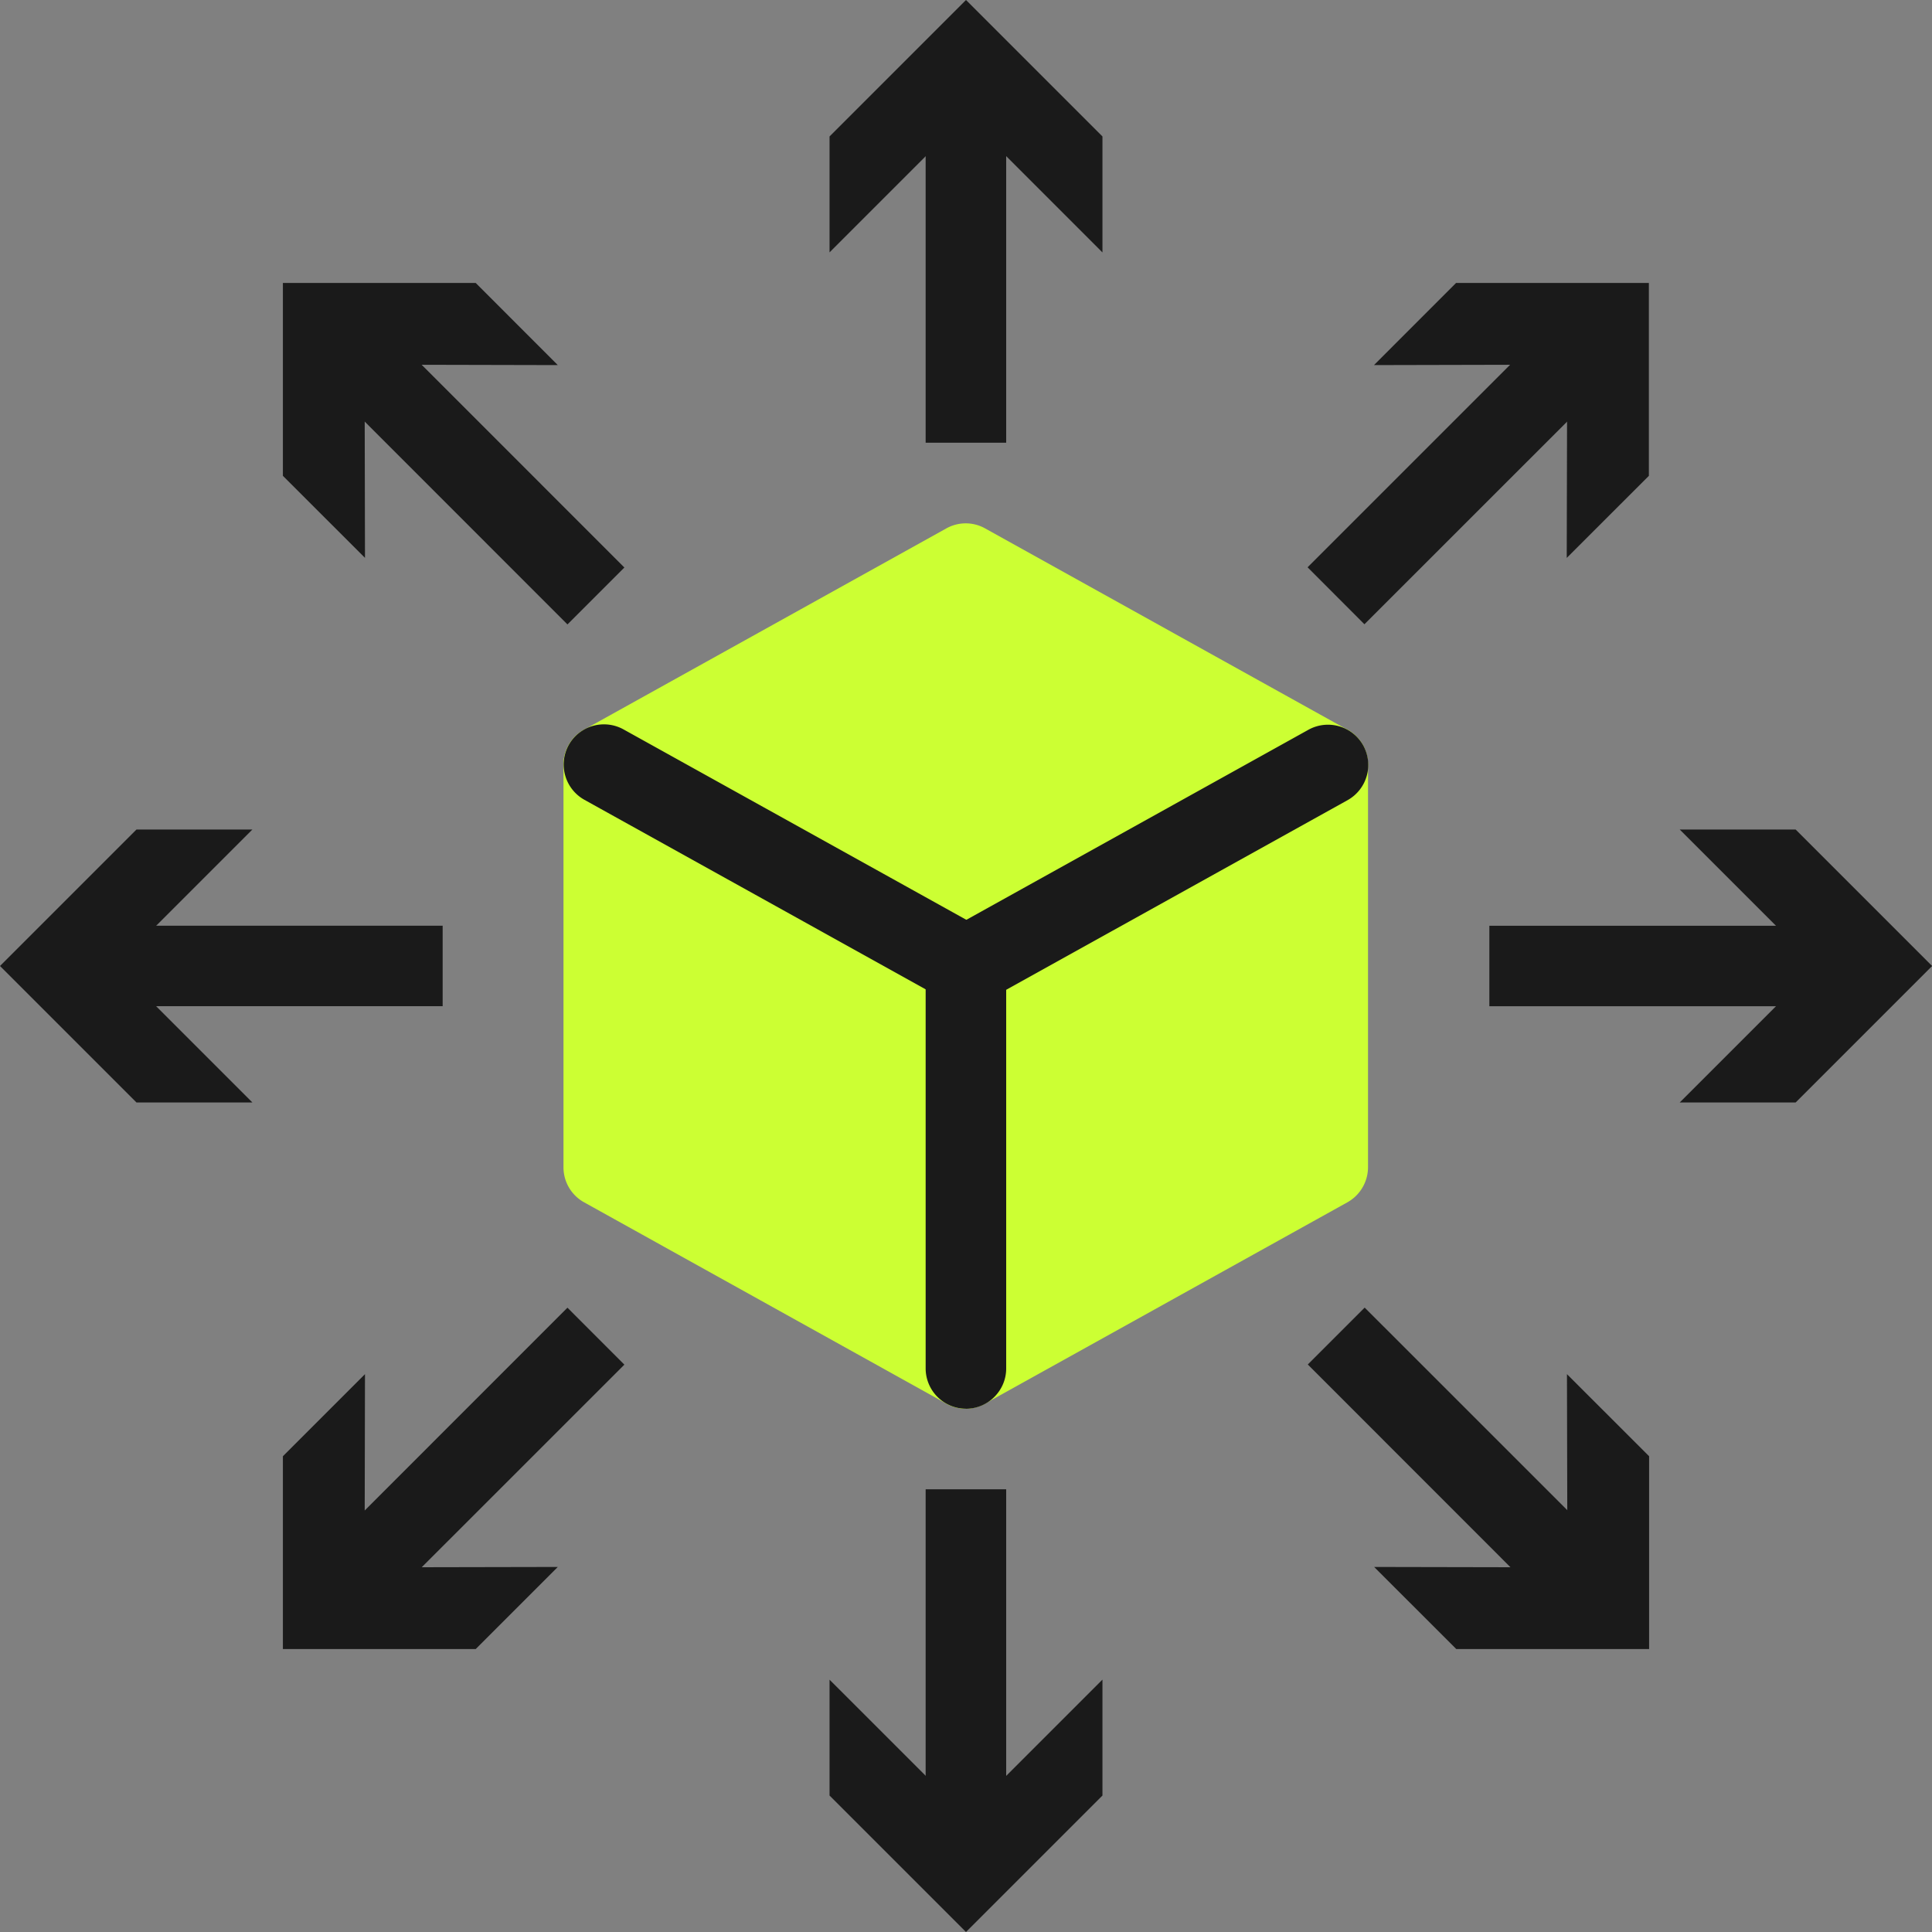 <svg xmlns="http://www.w3.org/2000/svg" fill="none" height="35" width="35"><rect width="100%" height="100%" fill="#808080" stroke="none"/><g clip-path="url(#clip0_4027_5270)"><path fill="#1A1A1A" d="M18.228 1.67h-1.459v6.35h1.459V1.67z"></path><path fill="#1A1A1A" d="M19.971 4.572L17.5 2.1l-2.472 2.472v-2.1L17.5 0l2.472 2.472v2.1zM8.02 16.77H1.668v1.458h6.351v-1.458z"></path><path fill="#1A1A1A" d="M4.572 15.028L2.1 17.5l2.472 2.472h-2.1L0 17.5l2.472-2.472h2.1zM18.228 26.98h-1.459v6.351h1.459v-6.35z"></path><path fill="#1A1A1A" d="M15.027 30.428L17.5 32.9l2.472-2.472v2.1L17.5 35l-2.472-2.472v-2.1zm18.304-13.657h-6.35v1.458h6.35v-1.458z"></path><path fill="#1A1A1A" d="M30.43 19.972l2.472-2.472-2.472-2.472h2.1l2.472 2.472-2.472 2.472h-2.1z"></path><path fill="#CF3" d="M10.938 21.146v-7.292L17.5 17.5v7.292l-6.563-3.646z"></path><path fill="#CF3" d="M17.499 25.52a.71.71 0 0 1-.358-.094L10.58 21.78a.724.724 0 0 1-.372-.634v-7.292c0-.255.139-.496.357-.627a.728.728 0 0 1 .722-.007l6.563 3.646a.724.724 0 0 1 .372.634v7.292a.738.738 0 0 1-.358.627.751.751 0 0 1-.372.102h.008zm-5.834-4.804l5.105 2.836V17.93l-5.105-2.836v5.622z"></path><path fill="#CF3" d="M24.063 21.146v-7.292L17.5 17.5v7.292l6.563-3.646z"></path><path fill="#CF3" d="M17.499 25.52a.751.751 0 0 1-.372-.101.722.722 0 0 1-.357-.627V17.5a.73.73 0 0 1 .371-.634l6.563-3.646a.728.728 0 0 1 .722.007.722.722 0 0 1 .357.627v7.292a.73.73 0 0 1-.372.634l-6.562 3.646a.77.77 0 0 1-.358.095h.008zm.729-7.59v5.622l5.104-2.836v-5.622l-5.104 2.836z"></path><path fill="#CF3" d="M24.063 13.854L17.5 10.208l-6.563 3.646L17.5 17.5l6.563-3.646z"></path><path fill="#CF3" d="M17.499 18.23a.709.709 0 0 1-.358-.096l-6.562-3.646a.724.724 0 0 1-.372-.634.73.73 0 0 1 .372-.634l6.562-3.646a.72.72 0 0 1 .708 0l6.562 3.646a.723.723 0 0 1 .372.634.73.73 0 0 1-.372.635l-6.562 3.645a.768.768 0 0 1-.358.095h.008zm-5.06-4.376l5.06 2.815 5.06-2.815-5.06-2.814-5.06 2.814z"></path><path fill="#1A1A1A" d="M17.499 25.52a.731.731 0 0 1-.73-.728V17.5c0-.401.329-.73.73-.73.4 0 .729.329.729.73v7.292c0 .4-.328.729-.73.729z"></path><path fill="#1A1A1A" d="M17.5 18.23a.753.753 0 0 1-.643-.373.731.731 0 0 1 .285-.991l6.562-3.646a.731.731 0 0 1 .992.284.731.731 0 0 1-.284.992l-6.563 3.646a.684.684 0 0 1-.35.095v-.008z"></path><path fill="#1A1A1A" d="M17.5 18.23a.684.684 0 0 1-.35-.096l-6.563-3.645a.731.731 0 0 1-.284-.992.731.731 0 0 1 .991-.284l6.563 3.645c.35.197.481.642.284.992a.72.72 0 0 1-.641.372v.007zM28.178 5.787l-4.49 4.49 1.03 1.032 4.492-4.491-1.032-1.031z"></path><path fill="#1A1A1A" d="M28.383 10.106l.008-3.5-3.5.008 1.487-1.488h3.493V8.62l-1.488 1.487zM6.82 5.79L5.79 6.82l4.49 4.492 1.031-1.031-4.49-4.491z"></path><path fill="#1A1A1A" d="M10.105 6.614l-3.5-.008.007 3.5L5.125 8.62V5.126h3.493l1.487 1.488zm.175 17.076l-4.49 4.491 1.03 1.031 4.491-4.49-1.031-1.032z"></path><path fill="#1A1A1A" d="M6.612 24.894l-.007 3.5 3.5-.007-1.487 1.487H5.125v-3.493l1.487-1.487zm18.11-1.205l-1.03 1.03 4.49 4.492 1.032-1.032-4.491-4.49z"></path><path fill="#1A1A1A" d="M24.895 28.387l3.5.007-.008-3.5 1.488 1.487v3.493h-3.493l-1.488-1.487z"></path></g><defs><clipPath id="clip0_4027_5270"><path d="M0 0H35V35H0z" fill="#fff"></path></clipPath></defs></svg>